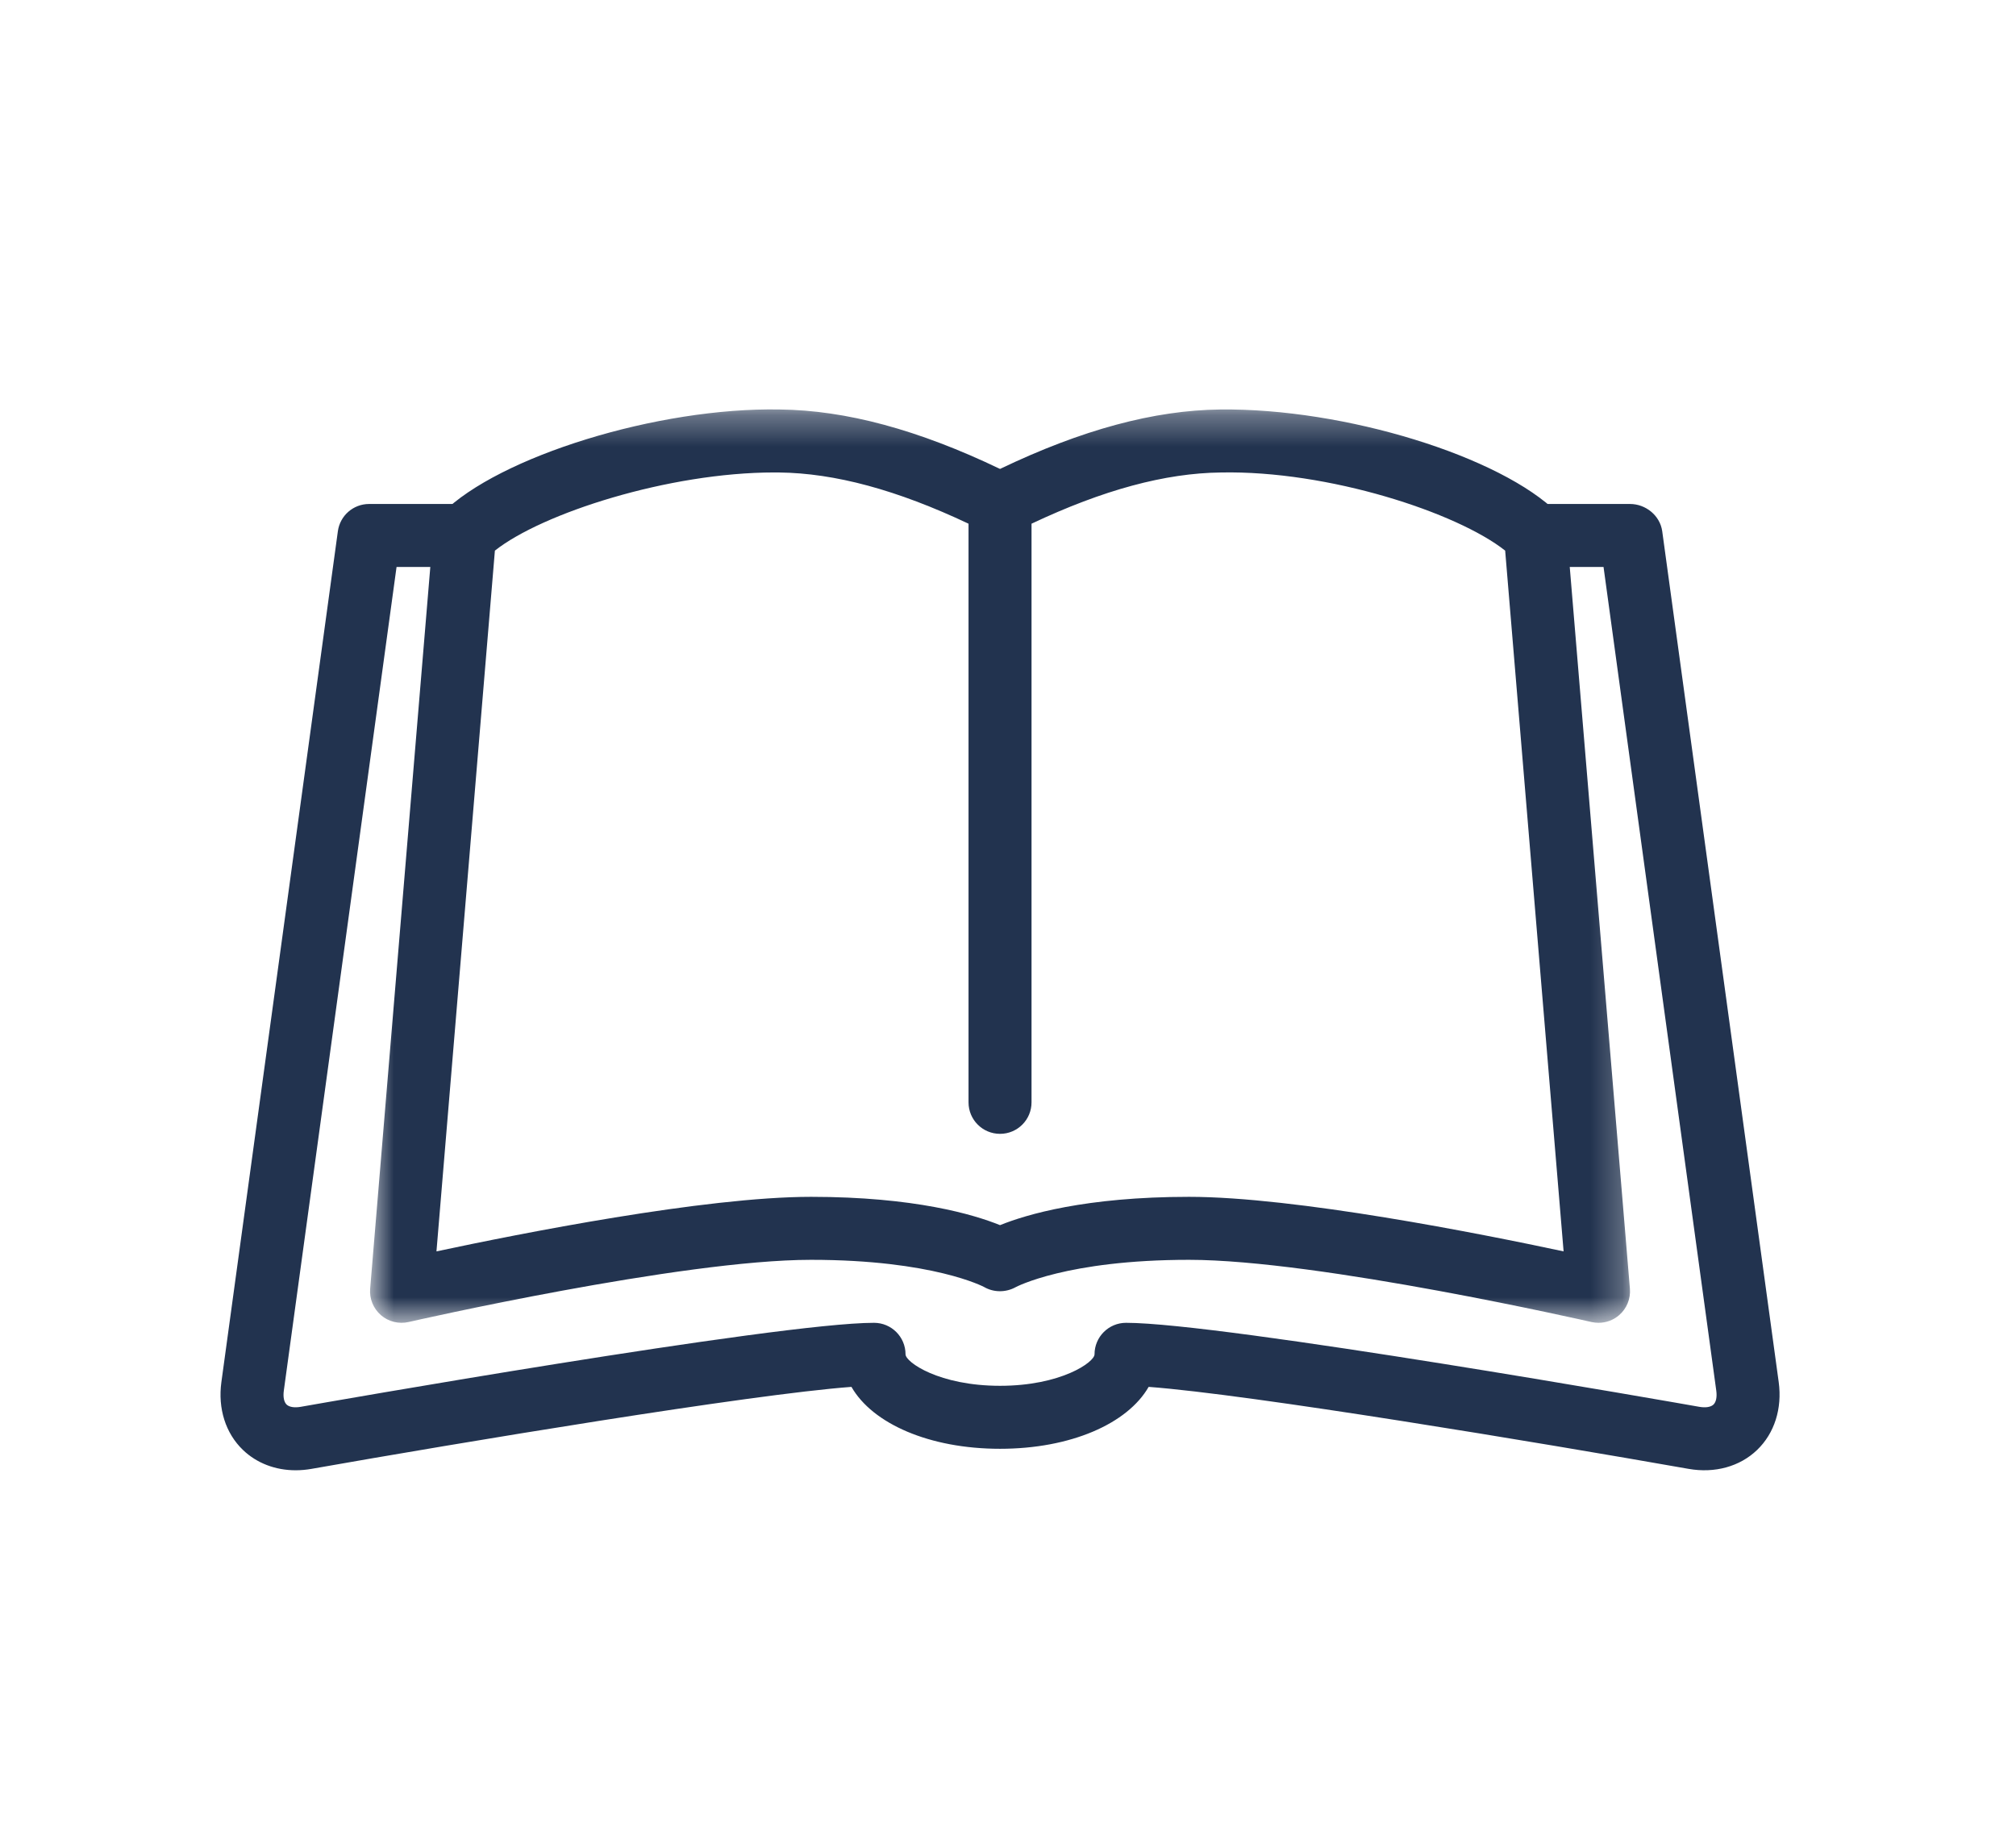 <svg xmlns="http://www.w3.org/2000/svg" xmlns:xlink="http://www.w3.org/1999/xlink" width="64" height="58" viewBox="0 0 64 58"><defs><polygon id="a" points=".747 .317 40.746 .317 40.746 29.318 .747 29.318"/></defs><g fill="none" fill-rule="evenodd" transform="translate(7 12)"><path fill="#22334F" d="M2.386,34.683 C1.742,34.683 1.15,34.458 0.712,34.037 C0.162,33.509 -0.087,32.724 0.028,31.884 L3.726,4.867 C3.794,4.371 4.217,4.002 4.717,4.002 L7.747,4.002 C8.3,4.002 8.747,4.45 8.747,5.002 C8.747,5.555 8.3,6.002 7.747,6.002 L5.589,6.002 L2.01,32.156 C1.983,32.355 2.015,32.516 2.099,32.597 C2.183,32.676 2.343,32.703 2.543,32.669 C3.16,32.56 17.695,30.001 20.747,30.001 C21.3,30.001 21.747,30.449 21.747,31.001 C21.747,31.25 22.812,32.001 24.747,32.001 C26.683,32.001 27.747,31.25 27.747,31.001 C27.747,30.449 28.195,30.001 28.747,30.001 C31.8,30.001 46.334,32.56 46.951,32.669 C47.151,32.703 47.312,32.676 47.396,32.597 C47.48,32.516 47.512,32.355 47.485,32.156 L43.906,6.002 L41.747,6.002 C41.195,6.002 40.747,5.555 40.747,5.002 C40.747,4.45 41.195,4.002 41.747,4.002 L44.747,4.002 C45.247,4.002 45.7,4.371 45.769,4.867 L49.467,31.884 C49.581,32.724 49.332,33.509 48.782,34.037 C48.232,34.567 47.435,34.785 46.604,34.638 C41.857,33.801 32.711,32.278 29.465,32.035 C28.794,33.205 26.987,34.001 24.747,34.001 C22.508,34.001 20.7,33.205 20.03,32.035 C16.783,32.278 7.638,33.801 2.891,34.638 C2.72,34.668 2.551,34.683 2.386,34.683"/><g transform="translate(4 .683)"><mask id="b" fill="#fff"><use xlink:href="#a"/></mask><path fill="#22334F" d="M26.747,25.318 C30.121,25.318 36.003,26.487 38.638,27.05 L36.783,4.8 C35.26,3.594 31.174,2.249 27.759,2.319 C25.989,2.339 24.018,2.872 21.747,3.945 L21.747,22.318 C21.747,22.871 21.3,23.318 20.747,23.318 C20.194,23.318 19.747,22.871 19.747,22.318 L19.747,3.945 C17.476,2.872 15.505,2.339 13.735,2.319 C13.685,2.318 13.635,2.318 13.584,2.318 C10.226,2.318 6.212,3.612 4.711,4.8 L2.856,27.05 C5.491,26.487 11.373,25.318 14.747,25.318 C18.033,25.318 19.914,25.88 20.747,26.217 C21.58,25.88 23.461,25.318 26.747,25.318 M39.747,29.318 C39.673,29.318 39.598,29.309 39.523,29.293 C39.437,29.273 30.87,27.318 26.747,27.318 C22.867,27.318 21.256,28.179 21.24,28.188 C20.933,28.357 20.548,28.359 20.243,28.182 C20.238,28.179 18.627,27.318 14.747,27.318 C10.624,27.318 2.057,29.273 1.971,29.293 C1.659,29.363 1.333,29.283 1.092,29.074 C0.851,28.865 0.724,28.553 0.751,28.235 L2.751,4.236 C2.77,4.001 2.873,3.779 3.04,3.612 C4.839,1.811 9.882,0.244 13.759,0.319 C15.86,0.343 18.15,0.961 20.747,2.206 C23.344,0.961 25.635,0.343 27.735,0.319 C31.691,0.271 36.656,1.812 38.454,3.612 C38.621,3.779 38.724,4.001 38.743,4.236 L40.743,28.235 C40.77,28.553 40.643,28.865 40.402,29.074 C40.219,29.233 39.985,29.318 39.747,29.318" mask="url(#b)"/></g></g></svg>